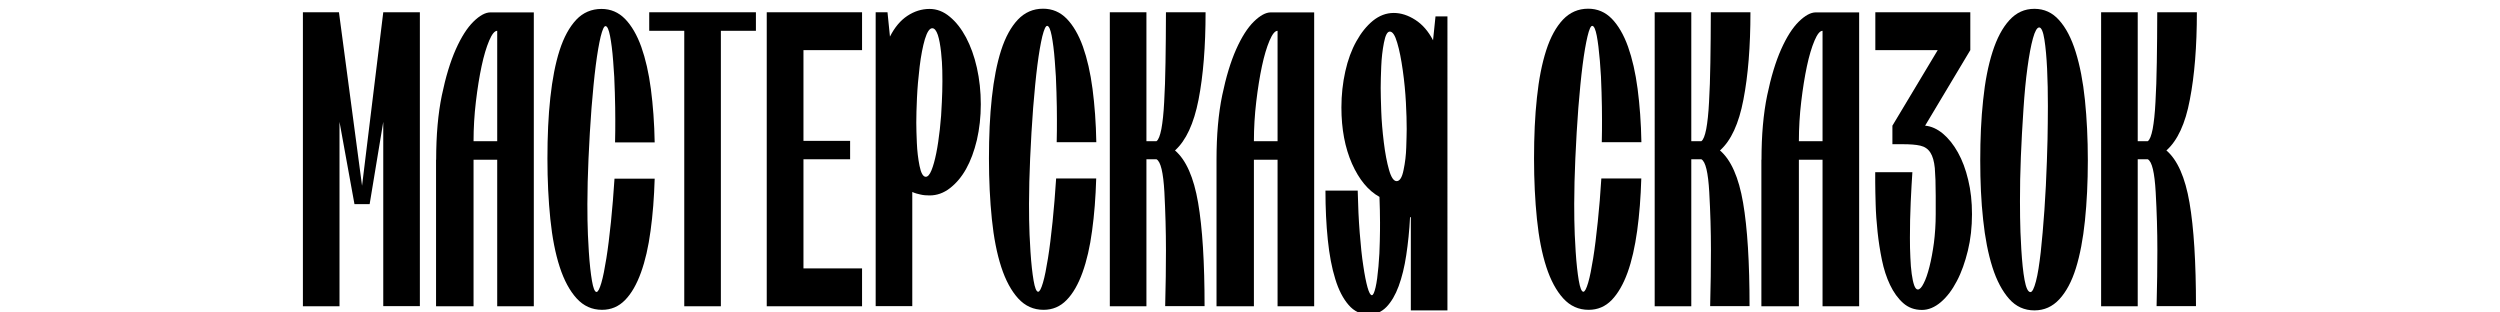 <?xml version="1.0" encoding="utf-8"?>
<!-- Generator: Adobe Illustrator 25.3.1, SVG Export Plug-In . SVG Version: 6.00 Build 0)  -->
<svg version="1.1" id="Слой_1" xmlns="http://www.w3.org/2000/svg" xmlns:xlink="http://www.w3.org/1999/xlink" x="0px" y="0px"
	 viewBox="0 0 224 28" style="enable-background:new 0 0 224 28;" xml:space="preserve">
<g>
	<path d="M33.12,18.29h-1.36l-1.34-7.37v16.52h-3.28V1.1h3.23l2.07,15.54l1.9-15.54h3.28v26.33h-3.28V10.92L33.12,18.29z"/>
	<path d="M39.08,14.31c0-2.21,0.17-4.13,0.51-5.77s0.76-3.02,1.25-4.12c0.49-1.1,1.02-1.93,1.58-2.48c0.56-0.55,1.07-0.83,1.52-0.83
		h3.89v26.33h-3.28V14.31h-2.12v13.13h-3.36V14.31z M44.55,2.76c-0.23,0-0.47,0.29-0.72,0.88c-0.25,0.59-0.48,1.35-0.68,2.29
		c-0.2,0.94-0.37,2-0.51,3.18c-0.14,1.18-0.21,2.36-0.21,3.54h2.12V2.76z"/>
	<path d="M58.66,16c-0.05,1.68-0.17,3.24-0.37,4.68c-0.19,1.44-0.48,2.69-0.86,3.74s-0.85,1.88-1.42,2.46
		c-0.57,0.59-1.26,0.88-2.07,0.88c-0.89,0-1.65-0.34-2.27-1.02c-0.62-0.68-1.13-1.62-1.52-2.82c-0.39-1.2-0.67-2.63-0.84-4.29
		s-0.26-3.46-0.26-5.42c0-2.01,0.08-3.83,0.26-5.47s0.45-3.05,0.83-4.23c0.38-1.18,0.88-2.09,1.5-2.75C52.24,1.13,53,0.8,53.89,0.8
		c0.83,0,1.53,0.3,2.12,0.9c0.58,0.6,1.07,1.44,1.45,2.5c0.38,1.07,0.67,2.33,0.86,3.78c0.19,1.46,0.31,3.05,0.34,4.78h-3.55
		c0.02-0.7,0.02-1.39,0.02-2.07c0-0.65-0.01-1.45-0.04-2.39c-0.02-0.94-0.07-1.88-0.15-2.82c-0.07-0.94-0.17-1.69-0.28-2.26
		c-0.11-0.56-0.24-0.86-0.39-0.88h-0.02c-0.13,0-0.27,0.31-0.43,0.94c-0.15,0.63-0.3,1.49-0.44,2.58c-0.14,1.09-0.26,2.36-0.38,3.82
		c-0.11,1.45-0.2,2.97-0.27,4.55c-0.06,1.41-0.1,2.76-0.1,4.06c0,0.15,0,0.63,0.01,1.43c0.01,0.8,0.05,1.75,0.12,2.84
		c0.07,1.09,0.17,1.96,0.28,2.6c0.11,0.64,0.24,0.97,0.39,1h0.02c0.13,0,0.27-0.27,0.43-0.81s0.3-1.27,0.45-2.2
		c0.15-0.93,0.28-2.01,0.41-3.25c0.13-1.24,0.23-2.54,0.32-3.89H58.66z"/>
	<path d="M61.31,2.76h-3.14V1.1h9.56v1.66h-3.14v24.68h-3.28V2.76z"/>
	<path d="M76.17,12.61v1.66h-4.18v9.78h5.25v3.39H68.7V1.1h8.54v3.39h-5.25v8.13H76.17z"/>
	<path d="M78.45,1.1h1.07l0.22,2.18c0.42-0.83,0.94-1.45,1.56-1.86c0.62-0.41,1.28-0.62,1.99-0.62c0.65,0,1.25,0.23,1.81,0.7
		c0.56,0.46,1.05,1.09,1.46,1.86c0.41,0.78,0.74,1.68,0.97,2.71c0.23,1.03,0.35,2.12,0.35,3.27c0,1.13-0.12,2.2-0.35,3.2
		c-0.24,1-0.56,1.87-0.97,2.6c-0.41,0.73-0.9,1.3-1.46,1.73c-0.56,0.43-1.16,0.64-1.81,0.64c-0.29,0-0.56-0.02-0.81-0.08
		c-0.25-0.05-0.5-0.12-0.74-0.23v10.23h-3.28V1.1z M83.53,2.53c-0.24,0-0.46,0.33-0.66,0.98c-0.19,0.65-0.35,1.47-0.47,2.46
		c-0.12,0.99-0.2,1.93-0.24,2.82c-0.04,0.89-0.06,1.62-0.06,2.2c0,0.5,0.02,1.11,0.05,1.82c0.03,0.71,0.11,1.4,0.24,2.05
		c0.13,0.65,0.32,0.98,0.56,0.98c0.18,0,0.35-0.19,0.51-0.58s0.3-0.9,0.43-1.54s0.23-1.35,0.32-2.14c0.09-0.79,0.15-1.6,0.18-2.43
		c0.03-0.63,0.05-1.25,0.05-1.88c0-0.15,0-0.46-0.01-0.94c-0.01-0.48-0.04-1.03-0.11-1.66s-0.16-1.14-0.29-1.54
		C83.89,2.73,83.73,2.53,83.53,2.53z"/>
	<path d="M98.22,16c-0.05,1.68-0.17,3.24-0.37,4.68c-0.19,1.44-0.48,2.69-0.86,3.74s-0.85,1.88-1.42,2.46
		c-0.57,0.59-1.26,0.88-2.07,0.88c-0.89,0-1.65-0.34-2.27-1.02c-0.62-0.68-1.13-1.62-1.52-2.82c-0.39-1.2-0.67-2.63-0.84-4.29
		s-0.26-3.46-0.26-5.42c0-2.01,0.08-3.83,0.26-5.47s0.45-3.05,0.83-4.23c0.38-1.18,0.88-2.09,1.5-2.75
		c0.62-0.65,1.37-0.98,2.26-0.98c0.83,0,1.53,0.3,2.12,0.9c0.58,0.6,1.07,1.44,1.45,2.5c0.38,1.07,0.67,2.33,0.86,3.78
		c0.19,1.46,0.31,3.05,0.34,4.78h-3.55c0.02-0.7,0.02-1.39,0.02-2.07c0-0.65-0.01-1.45-0.04-2.39c-0.02-0.94-0.07-1.88-0.15-2.82
		c-0.07-0.94-0.17-1.69-0.28-2.26c-0.11-0.56-0.24-0.86-0.39-0.88h-0.02c-0.13,0-0.27,0.31-0.43,0.94c-0.15,0.63-0.3,1.49-0.44,2.58
		c-0.14,1.09-0.26,2.36-0.38,3.82c-0.11,1.45-0.2,2.97-0.27,4.55c-0.06,1.41-0.1,2.76-0.1,4.06c0,0.15,0,0.63,0.01,1.43
		c0.01,0.8,0.05,1.75,0.12,2.84c0.07,1.09,0.17,1.96,0.28,2.6c0.11,0.64,0.24,0.97,0.39,1h0.02c0.13,0,0.27-0.27,0.43-0.81
		s0.3-1.27,0.45-2.2c0.15-0.93,0.28-2.01,0.41-3.25c0.13-1.24,0.23-2.54,0.32-3.89H98.22z"/>
	<path d="M105.28,13.48c0.99,0.85,1.68,2.41,2.07,4.68c0.39,2.27,0.58,5.36,0.58,9.27h-3.53c0.05-1.86,0.07-3.52,0.07-5
		c0-1.71-0.05-3.44-0.14-5.21c-0.1-1.77-0.33-2.75-0.71-2.95h-0.9v13.17h-3.28V1.1h3.28v11.55h0.9c0.18-0.12,0.32-0.49,0.44-1.09
		c0.11-0.6,0.2-1.4,0.25-2.41c0.06-1,0.1-2.19,0.12-3.55c0.02-1.37,0.04-2.87,0.04-4.5h3.55c0,3.06-0.21,5.67-0.63,7.83
		C106.97,11.08,106.26,12.6,105.28,13.48z"/>
	<path d="M109,14.31c0-2.21,0.17-4.13,0.51-5.77s0.76-3.02,1.25-4.12c0.49-1.1,1.02-1.93,1.58-2.48c0.56-0.55,1.07-0.83,1.52-0.83
		h3.89v26.33h-3.28V14.31h-2.12v13.13H109V14.31z M114.47,2.76c-0.23,0-0.47,0.29-0.72,0.88c-0.25,0.59-0.48,1.35-0.68,2.29
		c-0.2,0.94-0.37,2-0.51,3.18s-0.21,2.36-0.21,3.54h2.12V2.76z"/>
	<path d="M147.06,16c-0.05,1.68-0.17,3.24-0.37,4.68s-0.48,2.69-0.86,3.74s-0.86,1.88-1.42,2.46c-0.57,0.59-1.26,0.88-2.07,0.88
		c-0.89,0-1.65-0.34-2.27-1.02c-0.62-0.68-1.13-1.62-1.52-2.82c-0.39-1.2-0.67-2.63-0.84-4.29c-0.17-1.66-0.26-3.46-0.26-5.42
		c0-2.01,0.08-3.83,0.26-5.47c0.17-1.64,0.45-3.05,0.83-4.23s0.88-2.09,1.5-2.75c0.62-0.65,1.37-0.98,2.26-0.98
		c0.83,0,1.53,0.3,2.12,0.9c0.58,0.6,1.07,1.44,1.45,2.5c0.38,1.07,0.67,2.33,0.86,3.78c0.19,1.46,0.31,3.05,0.34,4.78h-3.55
		c0.02-0.7,0.02-1.39,0.02-2.07c0-0.65-0.01-1.45-0.04-2.39c-0.02-0.94-0.07-1.88-0.15-2.82s-0.17-1.69-0.28-2.26
		c-0.11-0.56-0.24-0.86-0.39-0.88h-0.02c-0.13,0-0.27,0.31-0.42,0.94c-0.15,0.63-0.3,1.49-0.44,2.58c-0.14,1.09-0.26,2.36-0.38,3.82
		c-0.11,1.45-0.2,2.97-0.27,4.55c-0.06,1.41-0.1,2.76-0.1,4.06c0,0.15,0,0.63,0.01,1.43c0.01,0.8,0.05,1.75,0.12,2.84
		c0.07,1.09,0.17,1.96,0.28,2.6s0.24,0.97,0.39,1h0.02c0.13,0,0.27-0.27,0.43-0.81s0.3-1.27,0.45-2.2c0.15-0.93,0.28-2.01,0.41-3.25
		c0.13-1.24,0.24-2.54,0.32-3.89H147.06z"/>
	<path d="M154.11,13.48c0.99,0.85,1.68,2.41,2.07,4.68c0.39,2.27,0.58,5.36,0.58,9.27h-3.53c0.05-1.86,0.07-3.52,0.07-5
		c0-1.71-0.05-3.44-0.15-5.21c-0.1-1.77-0.33-2.75-0.71-2.95h-0.9v13.17h-3.28V1.1h3.28v11.55h0.9c0.18-0.12,0.32-0.49,0.44-1.09
		c0.11-0.6,0.2-1.4,0.25-2.41c0.06-1,0.1-2.19,0.12-3.55s0.04-2.87,0.04-4.5h3.55c0,3.06-0.21,5.67-0.63,7.83
		C155.8,11.08,155.1,12.6,154.11,13.48z"/>
	<path d="M157.83,14.31c0-2.21,0.17-4.13,0.51-5.77s0.76-3.02,1.25-4.12c0.49-1.1,1.02-1.93,1.58-2.48
		c0.56-0.55,1.07-0.83,1.52-0.83h3.89v26.33h-3.28V14.31h-2.12v13.13h-3.36V14.31z M163.3,2.76c-0.23,0-0.47,0.29-0.72,0.88
		c-0.25,0.59-0.48,1.35-0.68,2.29c-0.2,0.94-0.37,2-0.51,3.18s-0.21,2.36-0.21,3.54h2.12V2.76z"/>
	<path d="M172.49,11.26c0.55,0.05,1.08,0.29,1.59,0.71c0.51,0.43,0.96,0.99,1.35,1.69c0.39,0.7,0.7,1.52,0.92,2.46
		c0.23,0.94,0.34,1.96,0.34,3.07c0,1.15-0.12,2.25-0.37,3.27s-0.57,1.94-0.99,2.73c-0.41,0.79-0.89,1.42-1.43,1.88
		s-1.11,0.7-1.69,0.7c-0.67,0-1.23-0.21-1.69-0.62c-0.46-0.41-0.85-0.95-1.17-1.62c-0.32-0.67-0.56-1.41-0.73-2.24
		c-0.17-0.83-0.3-1.67-0.39-2.52c-0.09-0.85-0.15-1.67-0.17-2.45c-0.02-0.78-0.04-1.44-0.04-1.99v-0.9h3.33
		c-0.05,0.73-0.1,1.62-0.15,2.69c-0.05,1.07-0.07,2.13-0.07,3.18c0,0.63,0.01,1.22,0.04,1.77c0.02,0.55,0.06,1.04,0.12,1.47
		c0.06,0.43,0.13,0.76,0.22,1.02c0.09,0.25,0.2,0.38,0.33,0.38c0.16,0,0.34-0.18,0.52-0.55c0.19-0.36,0.36-0.86,0.52-1.49
		c0.16-0.63,0.29-1.34,0.4-2.14c0.1-0.8,0.16-1.66,0.16-2.56v-1.66c0-1.05-0.03-1.88-0.08-2.48c-0.06-0.6-0.19-1.07-0.4-1.39
		c-0.21-0.33-0.51-0.53-0.9-0.62s-0.92-0.13-1.58-0.13h-0.92v-1.66l4.06-6.77h-5.59V1.1h8.51v3.39L172.49,11.26z"/>
	<path d="M177.43,14.38c0-1.96,0.08-3.76,0.26-5.42c0.17-1.66,0.45-3.09,0.84-4.31c0.39-1.22,0.89-2.16,1.51-2.84
		c0.62-0.68,1.36-1.02,2.24-1.02c0.88,0,1.62,0.34,2.22,1.02c0.61,0.68,1.1,1.62,1.48,2.84s0.66,2.65,0.83,4.31s0.26,3.46,0.26,5.42
		s-0.09,3.76-0.26,5.4c-0.17,1.64-0.44,3.06-0.81,4.25s-0.87,2.12-1.48,2.78c-0.62,0.67-1.36,1-2.24,1c-0.89,0-1.65-0.34-2.26-1.03
		s-1.12-1.64-1.5-2.84s-0.66-2.62-0.83-4.25C177.51,18.06,177.43,16.29,177.43,14.38z M182.73,2.46h-0.02
		c-0.19,0-0.38,0.33-0.56,0.98c-0.18,0.65-0.34,1.52-0.49,2.62c-0.15,1.09-0.27,2.35-0.36,3.76c-0.1,1.42-0.17,2.82-0.23,4.21
		c-0.06,1.39-0.08,2.71-0.08,3.97c0,0.18,0,0.67,0.01,1.47c0.01,0.8,0.04,1.76,0.11,2.88c0.07,1.12,0.16,2.03,0.29,2.73
		s0.3,1.07,0.51,1.09h0.02c0.16,0,0.32-0.32,0.49-0.96s0.3-1.51,0.43-2.62c0.12-1.1,0.23-2.36,0.33-3.78
		c0.1-1.42,0.17-2.87,0.22-4.35c0.05-1.48,0.08-2.63,0.08-3.44c0.01-0.81,0.01-1.32,0.01-1.52c0-1.18-0.02-2.29-0.07-3.33
		s-0.13-1.91-0.24-2.62S182.91,2.48,182.73,2.46z"/>
	<path d="M194.11,13.48c0.99,0.85,1.68,2.41,2.07,4.68c0.39,2.27,0.58,5.36,0.58,9.27h-3.53c0.05-1.86,0.07-3.52,0.07-5
		c0-1.71-0.05-3.44-0.15-5.21c-0.1-1.77-0.33-2.75-0.71-2.95h-0.9v13.17h-3.28V1.1h3.28v11.55h0.9c0.18-0.12,0.32-0.49,0.44-1.09
		c0.11-0.6,0.2-1.4,0.25-2.41c0.06-1,0.1-2.19,0.12-3.55s0.04-2.87,0.04-4.5h3.55c0,3.06-0.21,5.67-0.63,7.83
		C195.81,11.08,195.1,12.6,194.11,13.48z"/>
	<g>
		<path d="M129.69,27.81h-3.28v-8.35h-0.07c-0.06,1.2-0.18,2.34-0.34,3.4c-0.16,1.07-0.39,1.99-0.68,2.78
			c-0.29,0.79-0.66,1.41-1.09,1.86c-0.44,0.45-0.96,0.68-1.58,0.68c-0.71,0-1.32-0.28-1.81-0.85c-0.49-0.56-0.9-1.34-1.2-2.33
			c-0.31-0.99-0.53-2.16-0.67-3.52c-0.14-1.35-0.21-2.82-0.21-4.4h2.89c0.03,1.38,0.09,2.64,0.18,3.78
			c0.09,1.14,0.19,2.13,0.32,2.95c0.12,0.83,0.25,1.47,0.38,1.94c0.13,0.46,0.26,0.7,0.39,0.7c0.11,0,0.22-0.23,0.33-0.7
			c0.11-0.46,0.19-1.09,0.26-1.88s0.11-1.54,0.12-2.26c0.02-0.71,0.02-1.26,0.02-1.64c0-0.73-0.02-1.5-0.05-2.33
			c-1-0.55-1.82-1.54-2.46-2.97c-0.63-1.43-0.95-3.11-0.95-5.04c0-1.13,0.12-2.21,0.35-3.24s0.56-1.92,0.99-2.69
			c0.42-0.76,0.92-1.38,1.48-1.84c0.57-0.46,1.19-0.7,1.87-0.7c0.65,0,1.29,0.21,1.93,0.62c0.64,0.41,1.17,1.02,1.59,1.83l0.22-2.14
			h1.07V27.81z M125.76,15.23c0.14-0.66,0.22-1.34,0.24-2.03c0.02-0.69,0.04-1.23,0.04-1.64c0-0.65-0.02-1.44-0.07-2.37
			s-0.14-1.89-0.28-2.88c-0.14-0.99-0.3-1.82-0.5-2.48c-0.19-0.66-0.41-1-0.66-1c-0.23,0-0.4,0.33-0.53,1
			c-0.13,0.67-0.21,1.37-0.24,2.11c-0.03,0.74-0.05,1.39-0.05,1.94c0,0.53,0.02,1.22,0.05,2.09s0.11,1.79,0.23,2.78
			c0.12,0.99,0.28,1.82,0.47,2.48c0.19,0.67,0.42,1,0.68,1C125.42,16.23,125.63,15.89,125.76,15.23z"/>
	</g>
</g>
</svg>

